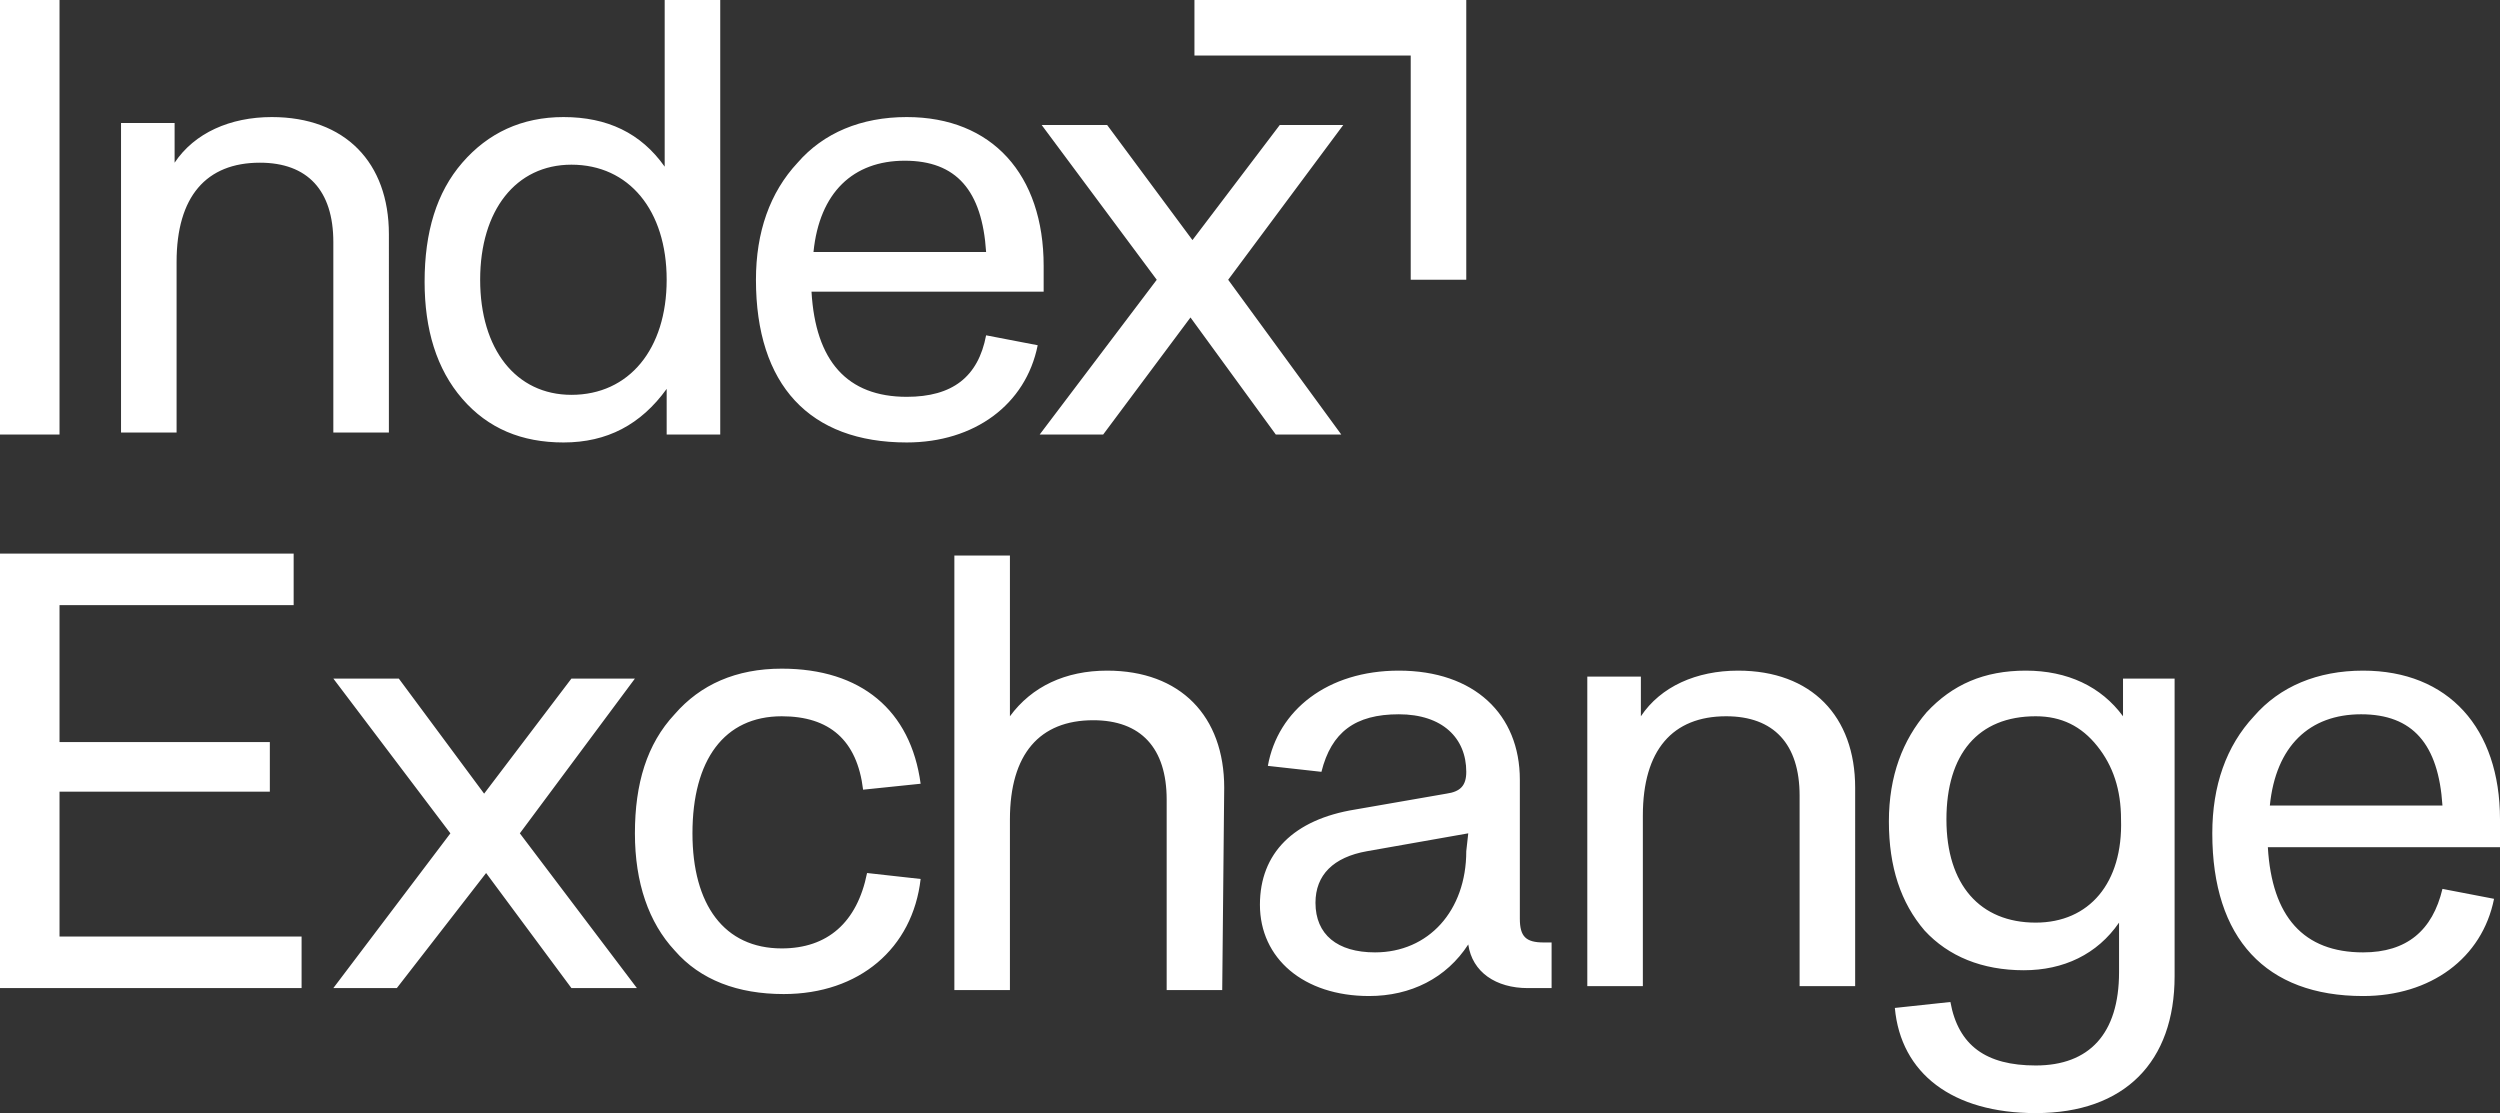 <svg version="1.1" id="Layer_1" xmlns:x="ns_extend;" xmlns:i="ns_ai;" xmlns:graph="ns_graphs;" xmlns="http://www.w3.org/2000/svg" xmlns:xlink="http://www.w3.org/1999/xlink" x="0px" y="0px" viewBox="0 0 126 56.1" style="enable-background:new 0 0 126 56.1;" xml:space="preserve">
 <rect x="0" y="0" width="126" height="56.1" fill="#333333" stroke="none"/>
 <style type="text/css">
  .st0{fill:#ffffff;}
 </style>
 <g>
  <path class="st0" d="M32.1,49.8h-3.3L24.5,44L20,49.8h-3.2l5.9-7.8l0,0l-5.9-7.8h3.3l4.3,5.8l4.4-5.8H32L26.2,42l0,0L32.1,49.8z
		 M15.2,49.8v-2.6H3v-7.3h10.6v-2.5H3v-6.9h11.8v-2.6H0v21.9L15.2,49.8L15.2,49.8z M39.4,47.8c-2.9,0-4.5-2.2-4.5-5.8
		c0-3.7,1.6-5.9,4.5-5.9c2.4,0,3.8,1.2,4.1,3.7l2.9-0.3c-0.5-3.7-3-5.8-7-5.8c-2.3,0-4.1,0.8-5.4,2.3c-1.4,1.5-2,3.5-2,6
		s0.7,4.5,2,5.9c1.3,1.5,3.2,2.2,5.5,2.2c3.8,0,6.5-2.3,6.9-5.8L43.7,44C43.2,46.5,41.7,47.8,39.4,47.8z M61.7,39.7
		c0-3.6-2.2-5.9-5.9-5.9c-2.1,0-3.8,0.8-4.9,2.3V28h-2.8v21.9h2.8v-8.6c0-3.3,1.5-5,4.2-5c2.4,0,3.7,1.4,3.7,4v9.6h2.8L61.7,39.7
		L61.7,39.7z M77.8,47.5c-0.9,0-1.2-0.3-1.2-1.2v-7c0-3.3-2.3-5.5-6.1-5.5c-3.6,0-6.1,2-6.6,4.8l2.7,0.3c0.5-2,1.7-2.9,3.9-2.9
		c2.2,0,3.4,1.2,3.4,2.9c0,0.7-0.3,1-1,1.1l-4.6,0.8c-3.1,0.5-4.8,2.2-4.8,4.8c0,2.7,2.2,4.6,5.5,4.6c2.1,0,3.9-0.9,5-2.6
		c0.2,1.4,1.4,2.2,3,2.2h1.2v-2.3C78.2,47.5,77.8,47.5,77.8,47.5z M73.9,42.9c0,3-1.9,5.1-4.6,5.1c-1.9,0-3-0.9-3-2.5
		c0-1.4,0.9-2.3,2.6-2.6L74,42l0,0L73.9,42.9L73.9,42.9z M93.5,39.7c0-3.6-2.2-5.9-5.9-5.9c-2.1,0-3.9,0.8-4.9,2.3v-2H80v15.6h2.8
		v-8.6c0-3.3,1.5-5,4.2-5c2.4,0,3.7,1.4,3.7,4v9.6h2.8V39.7z M107,34.2v1.9c-1.1-1.5-2.8-2.3-4.9-2.3s-3.7,0.7-5,2.1
		c-1.2,1.4-1.9,3.2-1.9,5.5s0.6,4.1,1.8,5.5c1.2,1.3,2.9,2,5,2c2,0,3.7-0.8,4.8-2.4V49c0,3.1-1.5,4.7-4.2,4.7c-2.5,0-3.9-1-4.3-3.2
		l-2.8,0.3c0.3,3.3,2.9,5.3,7.1,5.3c4.5,0,7-2.6,7-6.9v-15H107z M102.6,46.5c-2.8,0-4.5-1.9-4.5-5.2s1.6-5.2,4.5-5.2
		c1.3,0,2.3,0.5,3.1,1.5c0.8,1,1.2,2.2,1.2,3.7C107,44.5,105.3,46.5,102.6,46.5z M126,41.3c0-4.6-2.6-7.5-6.9-7.5
		c-2.3,0-4.2,0.8-5.5,2.3c-1.4,1.5-2.1,3.5-2.1,5.9c0,5.3,2.7,8.2,7.6,8.2c3.4,0,6-1.9,6.6-4.9l-2.6-0.5c-0.5,2.1-1.8,3.2-4,3.2
		c-3,0-4.6-1.8-4.8-5.3H126V41.3z M114.4,40.6c0.3-3,2-4.6,4.6-4.6s3.9,1.5,4.1,4.6H114.4z M3,21.9V0H0v21.9H3z M19.6,11.8
		c0-3.6-2.2-5.9-5.9-5.9c-2.1,0-3.9,0.8-4.9,2.3v-2H6.1v15.6h2.8v-8.6c0-3.3,1.5-5,4.2-5c2.4,0,3.7,1.4,3.7,4v9.6h2.8
		C19.6,21.8,19.6,11.8,19.6,11.8z M33.5,0v8.4c-1.2-1.7-2.9-2.5-5.1-2.5c-2.1,0-3.8,0.8-5.1,2.3s-1.9,3.5-1.9,6
		c0,2.4,0.6,4.4,1.9,5.9s3,2.2,5.1,2.2c2.2,0,3.9-0.9,5.2-2.7v2.3h2.7V0H33.5z M28.8,19.9c-2.8,0-4.6-2.3-4.6-5.8s1.8-5.8,4.6-5.8
		c2.9,0,4.8,2.3,4.8,5.8S31.7,19.9,28.8,19.9z M52.6,13.4c0-4.6-2.6-7.5-6.9-7.5c-2.3,0-4.2,0.8-5.5,2.3c-1.4,1.5-2.1,3.5-2.1,5.9
		c0,5.3,2.7,8.2,7.6,8.2c3.4,0,6-1.9,6.6-4.9l-2.6-0.5C49.3,19,48,20,45.7,20c-3,0-4.6-1.8-4.8-5.3h11.7
		C52.6,14.7,52.6,13.4,52.6,13.4z M41,12.7c0.3-3,2-4.6,4.6-4.6s3.9,1.5,4.1,4.6C49.7,12.7,41,12.7,41,12.7z M61.9,14.1l5.8-7.8
		h-3.2l-4.4,5.8l-4.3-5.8h-3.3l5.8,7.8l-5.9,7.8h3.2L60,16l4.3,5.9h3.3L61.9,14.1z M60.2,0v2.8h10.9v11.3h2.8V0H60.2z">
  </path>
 </g>
</svg>
